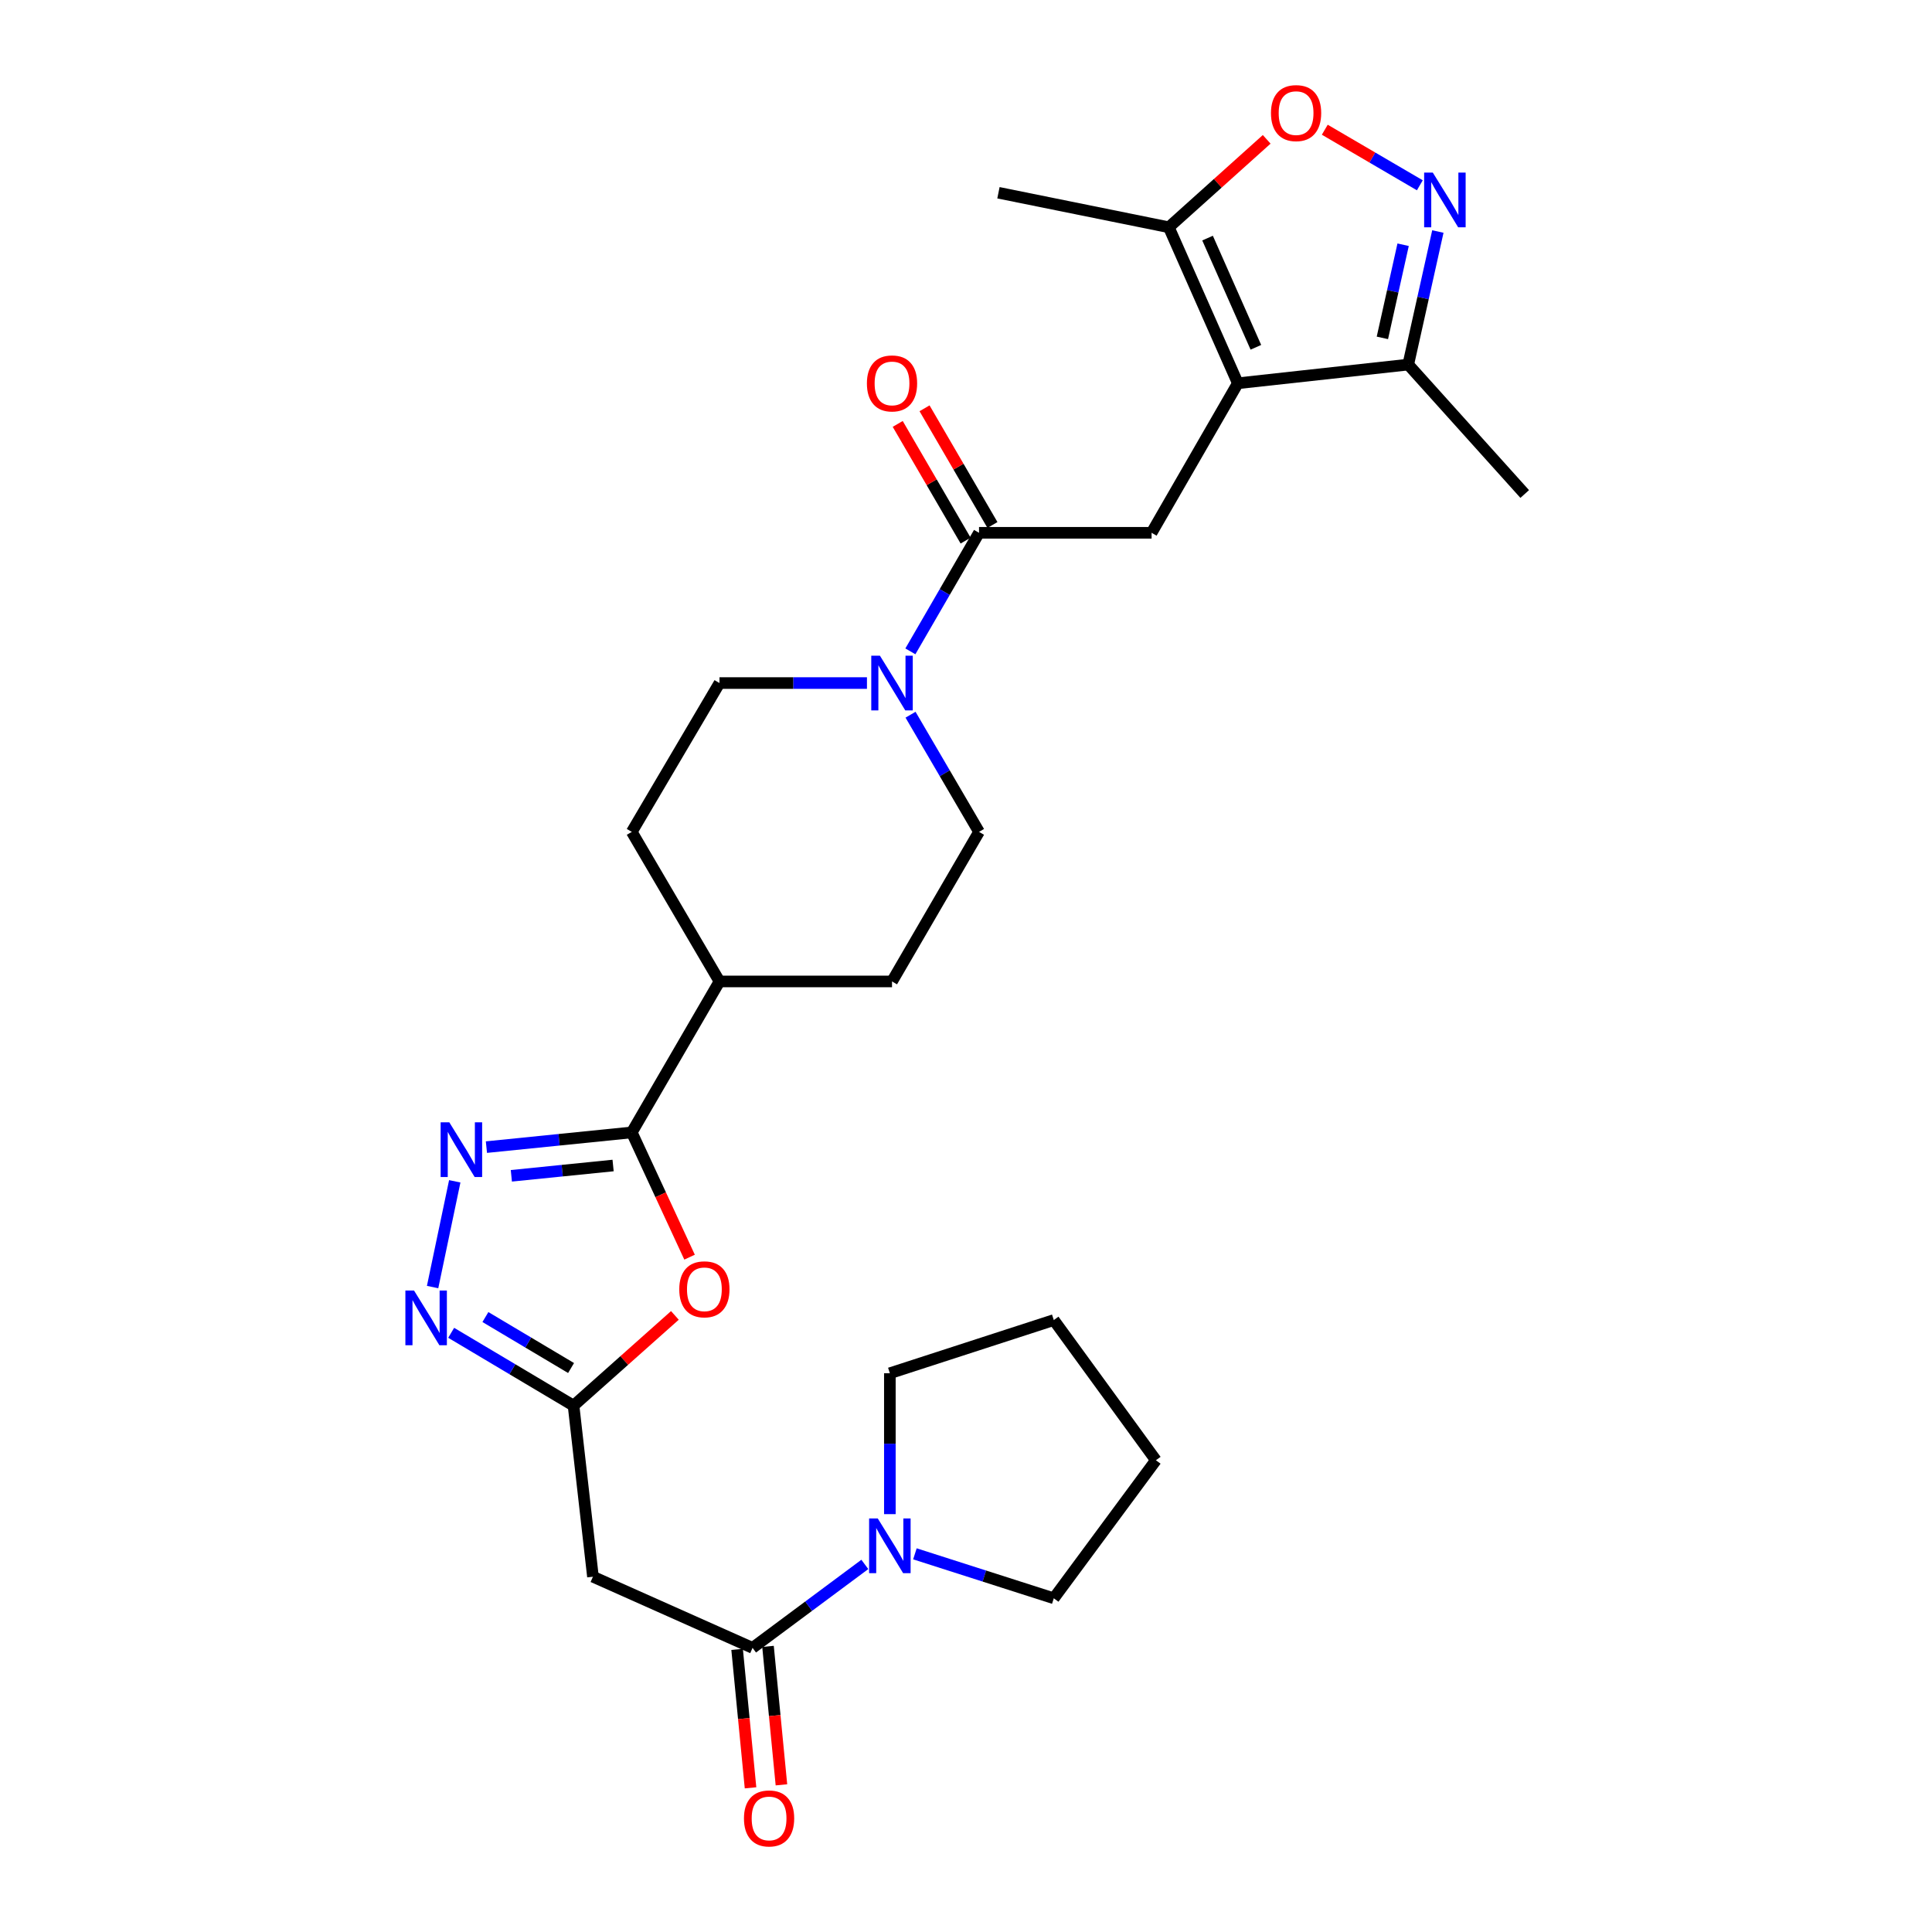 <?xml version='1.0' encoding='iso-8859-1'?>
<svg version='1.1' baseProfile='full'
              xmlns='http://www.w3.org/2000/svg'
                      xmlns:rdkit='http://www.rdkit.org/xml'
                      xmlns:xlink='http://www.w3.org/1999/xlink'
                  xml:space='preserve'
width='1000px' height='1000px' viewBox='0 0 1000 1000'>
<!-- END OF HEADER -->
<rect style='opacity:1.0;fill:#FFFFFF;stroke:none' width='1000' height='1000' x='0' y='0'> </rect>
<path class='bond-8' d='M 640.704,198.377 L 596.059,275.775' style='fill:none;fill-rule:evenodd;stroke:#000000;stroke-width:6px;stroke-linecap:butt;stroke-linejoin:miter;stroke-opacity:1' />
<path class='bond-12' d='M 640.704,198.377 L 604.977,117.631' style='fill:none;fill-rule:evenodd;stroke:#000000;stroke-width:6px;stroke-linecap:butt;stroke-linejoin:miter;stroke-opacity:1' />
<path class='bond-12' d='M 650.039,179.763 L 625.031,123.241' style='fill:none;fill-rule:evenodd;stroke:#000000;stroke-width:6px;stroke-linecap:butt;stroke-linejoin:miter;stroke-opacity:1' />
<path class='bond-13' d='M 640.704,198.377 L 728.903,188.708' style='fill:none;fill-rule:evenodd;stroke:#000000;stroke-width:6px;stroke-linecap:butt;stroke-linejoin:miter;stroke-opacity:1' />
<path class='bond-0' d='M 251.77,593.75 L 289.388,589.942' style='fill:none;fill-rule:evenodd;stroke:#0000FF;stroke-width:6px;stroke-linecap:butt;stroke-linejoin:miter;stroke-opacity:1' />
<path class='bond-0' d='M 289.388,589.942 L 327.005,586.134' style='fill:none;fill-rule:evenodd;stroke:#000000;stroke-width:6px;stroke-linecap:butt;stroke-linejoin:miter;stroke-opacity:1' />
<path class='bond-0' d='M 264.674,608.595 L 291.006,605.929' style='fill:none;fill-rule:evenodd;stroke:#0000FF;stroke-width:6px;stroke-linecap:butt;stroke-linejoin:miter;stroke-opacity:1' />
<path class='bond-0' d='M 291.006,605.929 L 317.338,603.264' style='fill:none;fill-rule:evenodd;stroke:#000000;stroke-width:6px;stroke-linecap:butt;stroke-linejoin:miter;stroke-opacity:1' />
<path class='bond-4' d='M 235.381,611.446 L 223.913,666.179' style='fill:none;fill-rule:evenodd;stroke:#0000FF;stroke-width:6px;stroke-linecap:butt;stroke-linejoin:miter;stroke-opacity:1' />
<path class='bond-1' d='M 327.005,586.134 L 372.409,507.995' style='fill:none;fill-rule:evenodd;stroke:#000000;stroke-width:6px;stroke-linecap:butt;stroke-linejoin:miter;stroke-opacity:1' />
<path class='bond-2' d='M 327.005,586.134 L 341.962,618.421' style='fill:none;fill-rule:evenodd;stroke:#000000;stroke-width:6px;stroke-linecap:butt;stroke-linejoin:miter;stroke-opacity:1' />
<path class='bond-2' d='M 341.962,618.421 L 356.919,650.708' style='fill:none;fill-rule:evenodd;stroke:#FF0000;stroke-width:6px;stroke-linecap:butt;stroke-linejoin:miter;stroke-opacity:1' />
<path class='bond-3' d='M 349.322,680.854 L 323.095,704.201' style='fill:none;fill-rule:evenodd;stroke:#FF0000;stroke-width:6px;stroke-linecap:butt;stroke-linejoin:miter;stroke-opacity:1' />
<path class='bond-3' d='M 323.095,704.201 L 296.867,727.548' style='fill:none;fill-rule:evenodd;stroke:#000000;stroke-width:6px;stroke-linecap:butt;stroke-linejoin:miter;stroke-opacity:1' />
<path class='bond-11' d='M 296.867,727.548 L 306.91,816.105' style='fill:none;fill-rule:evenodd;stroke:#000000;stroke-width:6px;stroke-linecap:butt;stroke-linejoin:miter;stroke-opacity:1' />
<path class='bond-30' d='M 296.867,727.548 L 265.197,708.703' style='fill:none;fill-rule:evenodd;stroke:#000000;stroke-width:6px;stroke-linecap:butt;stroke-linejoin:miter;stroke-opacity:1' />
<path class='bond-30' d='M 265.197,708.703 L 233.527,689.857' style='fill:none;fill-rule:evenodd;stroke:#0000FF;stroke-width:6px;stroke-linecap:butt;stroke-linejoin:miter;stroke-opacity:1' />
<path class='bond-30' d='M 295.583,708.086 L 273.414,694.894' style='fill:none;fill-rule:evenodd;stroke:#000000;stroke-width:6px;stroke-linecap:butt;stroke-linejoin:miter;stroke-opacity:1' />
<path class='bond-30' d='M 273.414,694.894 L 251.245,681.702' style='fill:none;fill-rule:evenodd;stroke:#0000FF;stroke-width:6px;stroke-linecap:butt;stroke-linejoin:miter;stroke-opacity:1' />
<path class='bond-5' d='M 744.236,119.833 L 736.57,154.271' style='fill:none;fill-rule:evenodd;stroke:#0000FF;stroke-width:6px;stroke-linecap:butt;stroke-linejoin:miter;stroke-opacity:1' />
<path class='bond-5' d='M 736.57,154.271 L 728.903,188.708' style='fill:none;fill-rule:evenodd;stroke:#000000;stroke-width:6px;stroke-linecap:butt;stroke-linejoin:miter;stroke-opacity:1' />
<path class='bond-5' d='M 726.251,126.673 L 720.885,150.779' style='fill:none;fill-rule:evenodd;stroke:#0000FF;stroke-width:6px;stroke-linecap:butt;stroke-linejoin:miter;stroke-opacity:1' />
<path class='bond-5' d='M 720.885,150.779 L 715.518,174.886' style='fill:none;fill-rule:evenodd;stroke:#000000;stroke-width:6px;stroke-linecap:butt;stroke-linejoin:miter;stroke-opacity:1' />
<path class='bond-28' d='M 734.903,95.908 L 710.304,81.527' style='fill:none;fill-rule:evenodd;stroke:#0000FF;stroke-width:6px;stroke-linecap:butt;stroke-linejoin:miter;stroke-opacity:1' />
<path class='bond-28' d='M 710.304,81.527 L 685.705,67.146' style='fill:none;fill-rule:evenodd;stroke:#FF0000;stroke-width:6px;stroke-linecap:butt;stroke-linejoin:miter;stroke-opacity:1' />
<path class='bond-6' d='M 506.744,275.775 L 596.059,275.775' style='fill:none;fill-rule:evenodd;stroke:#000000;stroke-width:6px;stroke-linecap:butt;stroke-linejoin:miter;stroke-opacity:1' />
<path class='bond-9' d='M 506.744,275.775 L 488.975,306.458' style='fill:none;fill-rule:evenodd;stroke:#000000;stroke-width:6px;stroke-linecap:butt;stroke-linejoin:miter;stroke-opacity:1' />
<path class='bond-9' d='M 488.975,306.458 L 471.207,337.141' style='fill:none;fill-rule:evenodd;stroke:#0000FF;stroke-width:6px;stroke-linecap:butt;stroke-linejoin:miter;stroke-opacity:1' />
<path class='bond-19' d='M 513.688,271.734 L 496.115,241.534' style='fill:none;fill-rule:evenodd;stroke:#000000;stroke-width:6px;stroke-linecap:butt;stroke-linejoin:miter;stroke-opacity:1' />
<path class='bond-19' d='M 496.115,241.534 L 478.542,211.334' style='fill:none;fill-rule:evenodd;stroke:#FF0000;stroke-width:6px;stroke-linecap:butt;stroke-linejoin:miter;stroke-opacity:1' />
<path class='bond-19' d='M 499.799,279.815 L 482.226,249.616' style='fill:none;fill-rule:evenodd;stroke:#000000;stroke-width:6px;stroke-linecap:butt;stroke-linejoin:miter;stroke-opacity:1' />
<path class='bond-19' d='M 482.226,249.616 L 464.653,219.416' style='fill:none;fill-rule:evenodd;stroke:#FF0000;stroke-width:6px;stroke-linecap:butt;stroke-linejoin:miter;stroke-opacity:1' />
<path class='bond-7' d='M 389.522,852.939 L 306.91,816.105' style='fill:none;fill-rule:evenodd;stroke:#000000;stroke-width:6px;stroke-linecap:butt;stroke-linejoin:miter;stroke-opacity:1' />
<path class='bond-14' d='M 389.522,852.939 L 418.579,831.338' style='fill:none;fill-rule:evenodd;stroke:#000000;stroke-width:6px;stroke-linecap:butt;stroke-linejoin:miter;stroke-opacity:1' />
<path class='bond-14' d='M 418.579,831.338 L 447.637,809.737' style='fill:none;fill-rule:evenodd;stroke:#0000FF;stroke-width:6px;stroke-linecap:butt;stroke-linejoin:miter;stroke-opacity:1' />
<path class='bond-18' d='M 381.525,853.714 L 384.999,889.546' style='fill:none;fill-rule:evenodd;stroke:#000000;stroke-width:6px;stroke-linecap:butt;stroke-linejoin:miter;stroke-opacity:1' />
<path class='bond-18' d='M 384.999,889.546 L 388.474,925.378' style='fill:none;fill-rule:evenodd;stroke:#FF0000;stroke-width:6px;stroke-linecap:butt;stroke-linejoin:miter;stroke-opacity:1' />
<path class='bond-18' d='M 397.519,852.163 L 400.993,887.995' style='fill:none;fill-rule:evenodd;stroke:#000000;stroke-width:6px;stroke-linecap:butt;stroke-linejoin:miter;stroke-opacity:1' />
<path class='bond-18' d='M 400.993,887.995 L 404.468,923.828' style='fill:none;fill-rule:evenodd;stroke:#FF0000;stroke-width:6px;stroke-linecap:butt;stroke-linejoin:miter;stroke-opacity:1' />
<path class='bond-16' d='M 471.289,369.938 L 489.016,400.259' style='fill:none;fill-rule:evenodd;stroke:#0000FF;stroke-width:6px;stroke-linecap:butt;stroke-linejoin:miter;stroke-opacity:1' />
<path class='bond-16' d='M 489.016,400.259 L 506.744,430.579' style='fill:none;fill-rule:evenodd;stroke:#000000;stroke-width:6px;stroke-linecap:butt;stroke-linejoin:miter;stroke-opacity:1' />
<path class='bond-17' d='M 448.734,353.547 L 410.571,353.547' style='fill:none;fill-rule:evenodd;stroke:#0000FF;stroke-width:6px;stroke-linecap:butt;stroke-linejoin:miter;stroke-opacity:1' />
<path class='bond-17' d='M 410.571,353.547 L 372.409,353.547' style='fill:none;fill-rule:evenodd;stroke:#000000;stroke-width:6px;stroke-linecap:butt;stroke-linejoin:miter;stroke-opacity:1' />
<path class='bond-10' d='M 655.637,72.127 L 630.307,94.879' style='fill:none;fill-rule:evenodd;stroke:#FF0000;stroke-width:6px;stroke-linecap:butt;stroke-linejoin:miter;stroke-opacity:1' />
<path class='bond-10' d='M 630.307,94.879 L 604.977,117.631' style='fill:none;fill-rule:evenodd;stroke:#000000;stroke-width:6px;stroke-linecap:butt;stroke-linejoin:miter;stroke-opacity:1' />
<path class='bond-24' d='M 604.977,117.631 L 516.795,99.768' style='fill:none;fill-rule:evenodd;stroke:#000000;stroke-width:6px;stroke-linecap:butt;stroke-linejoin:miter;stroke-opacity:1' />
<path class='bond-25' d='M 728.903,188.708 L 789.188,255.697' style='fill:none;fill-rule:evenodd;stroke:#000000;stroke-width:6px;stroke-linecap:butt;stroke-linejoin:miter;stroke-opacity:1' />
<path class='bond-22' d='M 460.59,783.715 L 460.59,747.254' style='fill:none;fill-rule:evenodd;stroke:#0000FF;stroke-width:6px;stroke-linecap:butt;stroke-linejoin:miter;stroke-opacity:1' />
<path class='bond-22' d='M 460.59,747.254 L 460.59,710.792' style='fill:none;fill-rule:evenodd;stroke:#000000;stroke-width:6px;stroke-linecap:butt;stroke-linejoin:miter;stroke-opacity:1' />
<path class='bond-23' d='M 473.558,804.259 L 509.5,815.766' style='fill:none;fill-rule:evenodd;stroke:#0000FF;stroke-width:6px;stroke-linecap:butt;stroke-linejoin:miter;stroke-opacity:1' />
<path class='bond-23' d='M 509.5,815.766 L 545.443,827.273' style='fill:none;fill-rule:evenodd;stroke:#000000;stroke-width:6px;stroke-linecap:butt;stroke-linejoin:miter;stroke-opacity:1' />
<path class='bond-15' d='M 372.409,507.995 L 327.005,430.579' style='fill:none;fill-rule:evenodd;stroke:#000000;stroke-width:6px;stroke-linecap:butt;stroke-linejoin:miter;stroke-opacity:1' />
<path class='bond-29' d='M 372.409,507.995 L 461.706,507.995' style='fill:none;fill-rule:evenodd;stroke:#000000;stroke-width:6px;stroke-linecap:butt;stroke-linejoin:miter;stroke-opacity:1' />
<path class='bond-20' d='M 506.744,430.579 L 461.706,507.995' style='fill:none;fill-rule:evenodd;stroke:#000000;stroke-width:6px;stroke-linecap:butt;stroke-linejoin:miter;stroke-opacity:1' />
<path class='bond-21' d='M 372.409,353.547 L 327.005,430.579' style='fill:none;fill-rule:evenodd;stroke:#000000;stroke-width:6px;stroke-linecap:butt;stroke-linejoin:miter;stroke-opacity:1' />
<path class='bond-27' d='M 460.59,710.792 L 545.443,683.261' style='fill:none;fill-rule:evenodd;stroke:#000000;stroke-width:6px;stroke-linecap:butt;stroke-linejoin:miter;stroke-opacity:1' />
<path class='bond-26' d='M 545.443,827.273 L 598.291,755.821' style='fill:none;fill-rule:evenodd;stroke:#000000;stroke-width:6px;stroke-linecap:butt;stroke-linejoin:miter;stroke-opacity:1' />
<path class='bond-31' d='M 598.291,755.821 L 545.443,683.261' style='fill:none;fill-rule:evenodd;stroke:#000000;stroke-width:6px;stroke-linecap:butt;stroke-linejoin:miter;stroke-opacity:1' />
<path  class='atom-1' d='M 232.554 580.901
L 241.834 595.901
Q 242.754 597.381, 244.234 600.061
Q 245.714 602.741, 245.794 602.901
L 245.794 580.901
L 249.554 580.901
L 249.554 609.221
L 245.674 609.221
L 235.714 592.821
Q 234.554 590.901, 233.314 588.701
Q 232.114 586.501, 231.754 585.821
L 231.754 609.221
L 228.074 609.221
L 228.074 580.901
L 232.554 580.901
' fill='#0000FF'/>
<path  class='atom-3' d='M 351.588 667.344
Q 351.588 660.544, 354.948 656.744
Q 358.308 652.944, 364.588 652.944
Q 370.868 652.944, 374.228 656.744
Q 377.588 660.544, 377.588 667.344
Q 377.588 674.224, 374.188 678.144
Q 370.788 682.024, 364.588 682.024
Q 358.348 682.024, 354.948 678.144
Q 351.588 674.264, 351.588 667.344
M 364.588 678.824
Q 368.908 678.824, 371.228 675.944
Q 373.588 673.024, 373.588 667.344
Q 373.588 661.784, 371.228 658.984
Q 368.908 656.144, 364.588 656.144
Q 360.268 656.144, 357.908 658.944
Q 355.588 661.744, 355.588 667.344
Q 355.588 673.064, 357.908 675.944
Q 360.268 678.824, 364.588 678.824
' fill='#FF0000'/>
<path  class='atom-5' d='M 214.307 667.985
L 223.587 682.985
Q 224.507 684.465, 225.987 687.145
Q 227.467 689.825, 227.547 689.985
L 227.547 667.985
L 231.307 667.985
L 231.307 696.305
L 227.427 696.305
L 217.467 679.905
Q 216.307 677.985, 215.067 675.785
Q 213.867 673.585, 213.507 672.905
L 213.507 696.305
L 209.827 696.305
L 209.827 667.985
L 214.307 667.985
' fill='#0000FF'/>
<path  class='atom-6' d='M 741.614 89.33
L 750.894 104.33
Q 751.814 105.81, 753.294 108.49
Q 754.774 111.17, 754.854 111.33
L 754.854 89.33
L 758.614 89.33
L 758.614 117.65
L 754.734 117.65
L 744.774 101.25
Q 743.614 99.33, 742.374 97.13
Q 741.174 94.93, 740.814 94.25
L 740.814 117.65
L 737.134 117.65
L 737.134 89.33
L 741.614 89.33
' fill='#0000FF'/>
<path  class='atom-10' d='M 455.446 339.387
L 464.726 354.387
Q 465.646 355.867, 467.126 358.547
Q 468.606 361.227, 468.686 361.387
L 468.686 339.387
L 472.446 339.387
L 472.446 367.707
L 468.566 367.707
L 458.606 351.307
Q 457.446 349.387, 456.206 347.187
Q 455.006 344.987, 454.646 344.307
L 454.646 367.707
L 450.966 367.707
L 450.966 339.387
L 455.446 339.387
' fill='#0000FF'/>
<path  class='atom-11' d='M 657.851 58.542
Q 657.851 51.742, 661.211 47.942
Q 664.571 44.142, 670.851 44.142
Q 677.131 44.142, 680.491 47.942
Q 683.851 51.742, 683.851 58.542
Q 683.851 65.422, 680.451 69.342
Q 677.051 73.222, 670.851 73.222
Q 664.611 73.222, 661.211 69.342
Q 657.851 65.462, 657.851 58.542
M 670.851 70.022
Q 675.171 70.022, 677.491 67.142
Q 679.851 64.222, 679.851 58.542
Q 679.851 52.982, 677.491 50.182
Q 675.171 47.342, 670.851 47.342
Q 666.531 47.342, 664.171 50.142
Q 661.851 52.942, 661.851 58.542
Q 661.851 64.262, 664.171 67.142
Q 666.531 70.022, 670.851 70.022
' fill='#FF0000'/>
<path  class='atom-15' d='M 454.33 785.948
L 463.61 800.948
Q 464.53 802.428, 466.01 805.108
Q 467.49 807.788, 467.57 807.948
L 467.57 785.948
L 471.33 785.948
L 471.33 814.268
L 467.45 814.268
L 457.49 797.868
Q 456.33 795.948, 455.09 793.748
Q 453.89 791.548, 453.53 790.868
L 453.53 814.268
L 449.85 814.268
L 449.85 785.948
L 454.33 785.948
' fill='#0000FF'/>
<path  class='atom-19' d='M 385.074 941.218
Q 385.074 934.418, 388.434 930.618
Q 391.794 926.818, 398.074 926.818
Q 404.354 926.818, 407.714 930.618
Q 411.074 934.418, 411.074 941.218
Q 411.074 948.098, 407.674 952.018
Q 404.274 955.898, 398.074 955.898
Q 391.834 955.898, 388.434 952.018
Q 385.074 948.138, 385.074 941.218
M 398.074 952.698
Q 402.394 952.698, 404.714 949.818
Q 407.074 946.898, 407.074 941.218
Q 407.074 935.658, 404.714 932.858
Q 402.394 930.018, 398.074 930.018
Q 393.754 930.018, 391.394 932.818
Q 389.074 935.618, 389.074 941.218
Q 389.074 946.938, 391.394 949.818
Q 393.754 952.698, 398.074 952.698
' fill='#FF0000'/>
<path  class='atom-20' d='M 448.706 198.457
Q 448.706 191.657, 452.066 187.857
Q 455.426 184.057, 461.706 184.057
Q 467.986 184.057, 471.346 187.857
Q 474.706 191.657, 474.706 198.457
Q 474.706 205.337, 471.306 209.257
Q 467.906 213.137, 461.706 213.137
Q 455.466 213.137, 452.066 209.257
Q 448.706 205.377, 448.706 198.457
M 461.706 209.937
Q 466.026 209.937, 468.346 207.057
Q 470.706 204.137, 470.706 198.457
Q 470.706 192.897, 468.346 190.097
Q 466.026 187.257, 461.706 187.257
Q 457.386 187.257, 455.026 190.057
Q 452.706 192.857, 452.706 198.457
Q 452.706 204.177, 455.026 207.057
Q 457.386 209.937, 461.706 209.937
' fill='#FF0000'/>
</svg>
